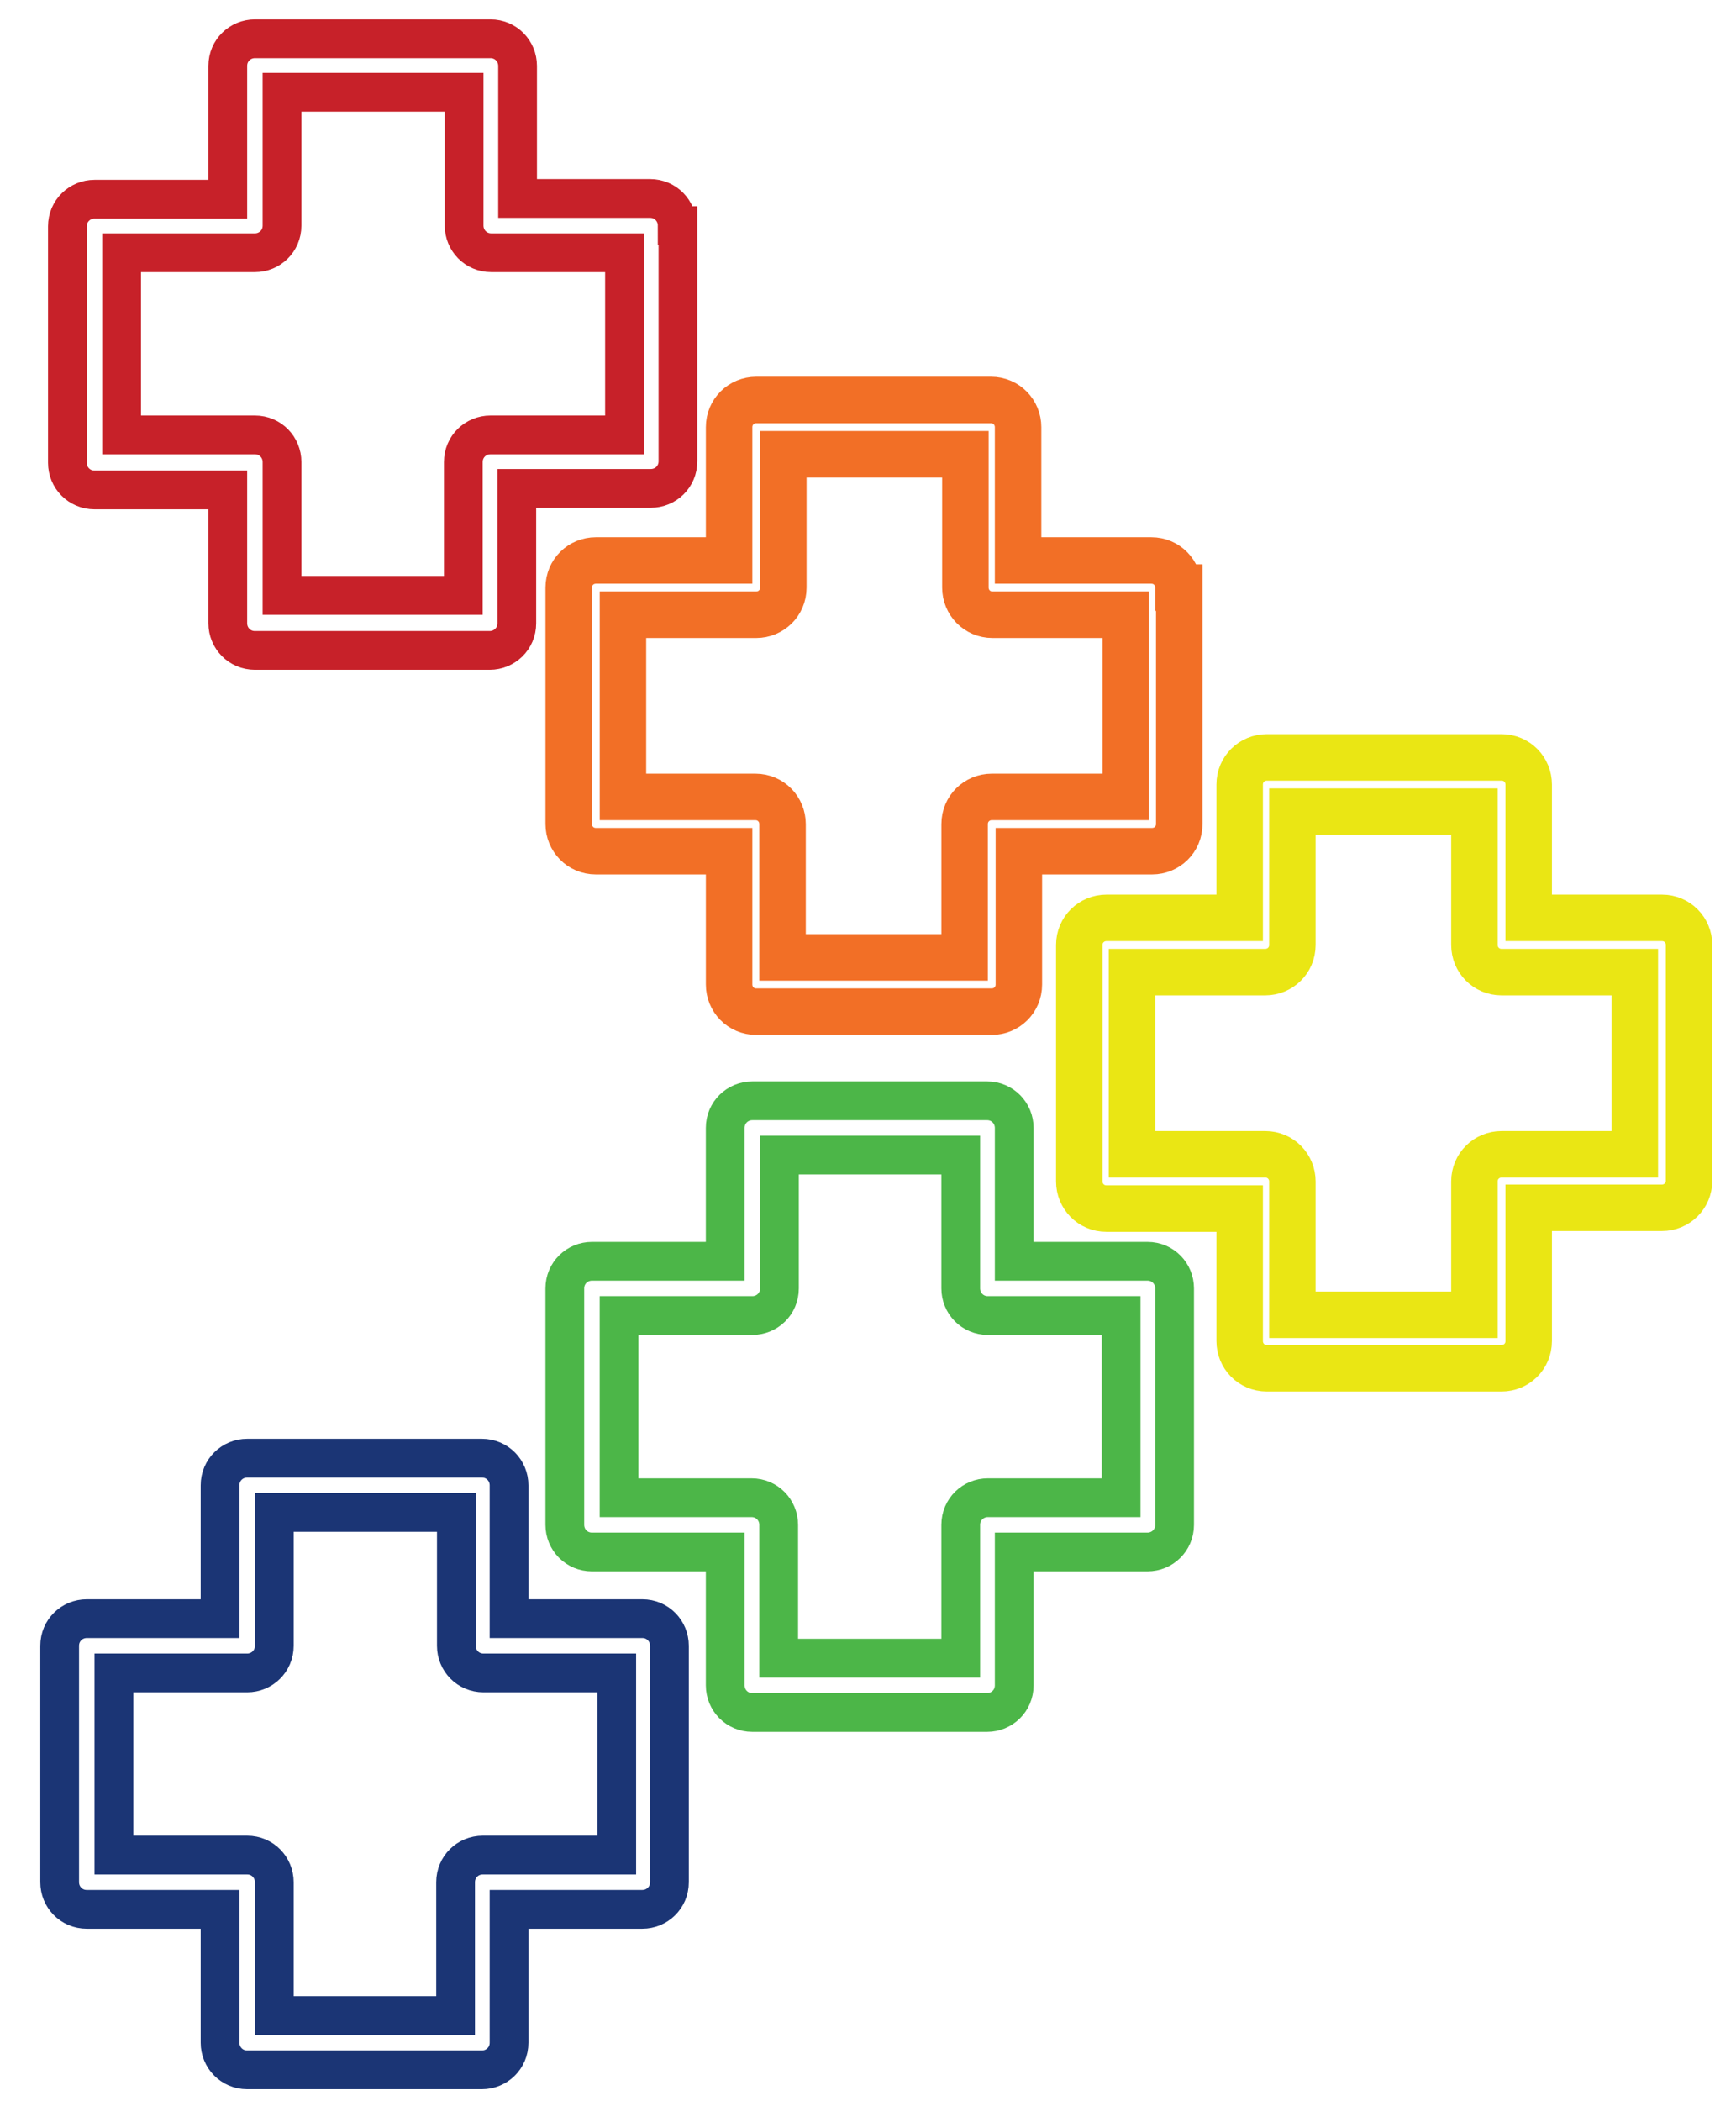 <svg xmlns="http://www.w3.org/2000/svg" width="62" height="75" viewBox="0 0 62 75" fill="none"><g clip-path="url(#clip0_213_578)"><path d="M24.185 8.052C24.185 7.527 23.77 7.084 23.216 7.084H18.485V2.352C18.485 1.826 18.069 1.384 17.516 1.384H9.104C8.578 1.384 8.135 1.799 8.135 2.352V7.111H3.376C2.85 7.111 2.407 7.527 2.407 8.08C2.407 8.08 2.407 8.08 2.407 8.108C2.407 8.108 2.407 8.108 2.407 8.135V16.52C2.407 17.046 2.823 17.488 3.376 17.488H8.135V22.248C8.135 22.773 8.55 23.216 9.104 23.216H17.488C18.014 23.216 18.457 22.801 18.457 22.248V17.433H23.244C23.77 17.433 24.212 17.018 24.212 16.464C24.212 16.464 24.212 16.464 24.212 16.437C24.212 16.437 24.212 16.437 24.212 16.409V8.052H24.185ZM22.275 15.524H17.516C16.99 15.524 16.547 15.939 16.547 16.492V21.252H10.072V16.492C10.072 15.966 9.657 15.524 9.104 15.524H4.344V9.021H9.104C9.63 9.021 10.072 8.606 10.072 8.052V3.293H16.575V8.052C16.575 8.578 16.99 9.021 17.544 9.021H22.303V15.524H22.275Z" stroke="#C72129" stroke-width="1.384" stroke-miterlimit="10"></path><path d="M42.088 20.975C42.088 20.449 41.673 20.006 41.12 20.006H36.36V15.247C36.36 14.721 35.945 14.278 35.392 14.278H27.007C26.482 14.278 26.039 14.693 26.039 15.247V20.006H21.279C20.753 20.006 20.311 20.421 20.311 20.975C20.311 20.975 20.311 20.975 20.311 21.002C20.311 21.002 20.311 21.002 20.311 21.03V29.415C20.311 29.94 20.726 30.383 21.279 30.383H26.039V35.142C26.039 35.668 26.454 36.111 27.007 36.111H35.419C35.945 36.111 36.388 35.696 36.388 35.142V30.383H41.147C41.673 30.383 42.116 29.968 42.116 29.415C42.116 29.415 42.116 29.415 42.116 29.387C42.116 29.387 42.116 29.387 42.116 29.359V20.975H42.088ZM40.179 28.446H35.419C34.894 28.446 34.451 28.861 34.451 29.415V34.174H27.948V29.415C27.948 28.889 27.533 28.446 26.98 28.446H22.248V21.943H27.007C27.533 21.943 27.976 21.528 27.976 20.975V16.215H34.478V20.975C34.478 21.5 34.894 21.943 35.447 21.943H40.206V28.446H40.179Z" stroke="#F26F26" stroke-width="1.66" stroke-miterlimit="10"></path><path d="M60.323 33.731C60.323 33.206 59.908 32.763 59.355 32.763H54.596V28.003C54.596 27.478 54.18 27.035 53.627 27.035H45.243C44.717 27.035 44.274 27.45 44.274 28.003V32.763H39.515C38.989 32.763 38.546 33.178 38.546 33.731C38.546 33.731 38.546 33.731 38.546 33.759C38.546 33.759 38.546 33.759 38.546 33.787V42.171C38.546 42.697 38.961 43.14 39.515 43.14H44.274V47.871C44.274 48.397 44.689 48.84 45.243 48.84H53.627C54.153 48.84 54.596 48.425 54.596 47.871V43.112H59.355C59.881 43.112 60.323 42.697 60.323 42.143C60.323 42.143 60.323 42.143 60.323 42.116C60.323 42.116 60.323 42.116 60.323 42.088V33.731ZM58.386 41.203H53.627C53.101 41.203 52.658 41.618 52.658 42.171V46.931H46.156V42.171C46.156 41.645 45.741 41.203 45.187 41.203H40.428V34.7H45.187C45.713 34.7 46.156 34.285 46.156 33.731V28.972H52.658V33.731C52.658 34.257 53.074 34.7 53.627 34.7H58.386V41.203Z" stroke="#EAE614" stroke-width="1.66" stroke-miterlimit="10"></path><path d="M41.95 45.99C41.95 45.464 41.535 45.021 40.981 45.021H36.222V40.262C36.222 39.736 35.807 39.293 35.253 39.293H26.869C26.343 39.293 25.9 39.708 25.9 40.262V45.021H21.141C20.615 45.021 20.172 45.436 20.172 45.99C20.172 45.99 20.172 45.99 20.172 46.017C20.172 46.017 20.172 46.017 20.172 46.045V54.429C20.172 54.955 20.587 55.398 21.141 55.398H25.9V60.157C25.9 60.683 26.315 61.126 26.869 61.126H35.253C35.779 61.126 36.222 60.711 36.222 60.157V55.398H40.981C41.507 55.398 41.95 54.983 41.95 54.429C41.95 54.429 41.95 54.429 41.95 54.402C41.95 54.402 41.95 54.402 41.95 54.374V45.99ZM40.04 53.461H35.281C34.755 53.461 34.312 53.876 34.312 54.429V59.189H27.81V54.429C27.81 53.904 27.395 53.461 26.841 53.461H22.109V46.958H26.869C27.395 46.958 27.837 46.543 27.837 45.99V41.23H34.312V45.99C34.312 46.515 34.727 46.958 35.281 46.958H40.04V53.461Z" stroke="#4CB648" stroke-width="1.384" stroke-miterlimit="10"></path><path d="M23.908 58.746C23.908 58.22 23.493 57.778 22.939 57.778H18.18V53.018C18.18 52.492 17.765 52.05 17.211 52.05H8.827C8.301 52.05 7.859 52.465 7.859 53.018V57.778H3.099C2.573 57.778 2.131 58.193 2.131 58.746C2.131 58.746 2.131 58.746 2.131 58.774C2.131 58.774 2.131 58.774 2.131 58.801V67.186C2.131 67.712 2.546 68.154 3.099 68.154H7.859V72.914C7.859 73.439 8.274 73.882 8.827 73.882H17.211C17.737 73.882 18.18 73.467 18.18 72.914V68.154H22.939C23.465 68.154 23.908 67.739 23.908 67.186C23.908 67.186 23.908 67.186 23.908 67.158C23.908 67.158 23.908 67.158 23.908 67.13V58.746ZM21.999 66.217H17.239C16.713 66.217 16.271 66.632 16.271 67.186V71.945H9.796V67.186C9.796 66.66 9.38 66.217 8.827 66.217H4.068V59.715H8.827C9.353 59.715 9.796 59.299 9.796 58.746V53.986H16.298V58.746C16.298 59.272 16.713 59.715 17.267 59.715H22.026V66.217H21.999Z" stroke="#1B3575" stroke-width="1.384" stroke-miterlimit="10"></path></g><defs><clipPath id="clip0_213_578"><rect width="62" height="75" fill="white"></rect></clipPath></defs></svg>